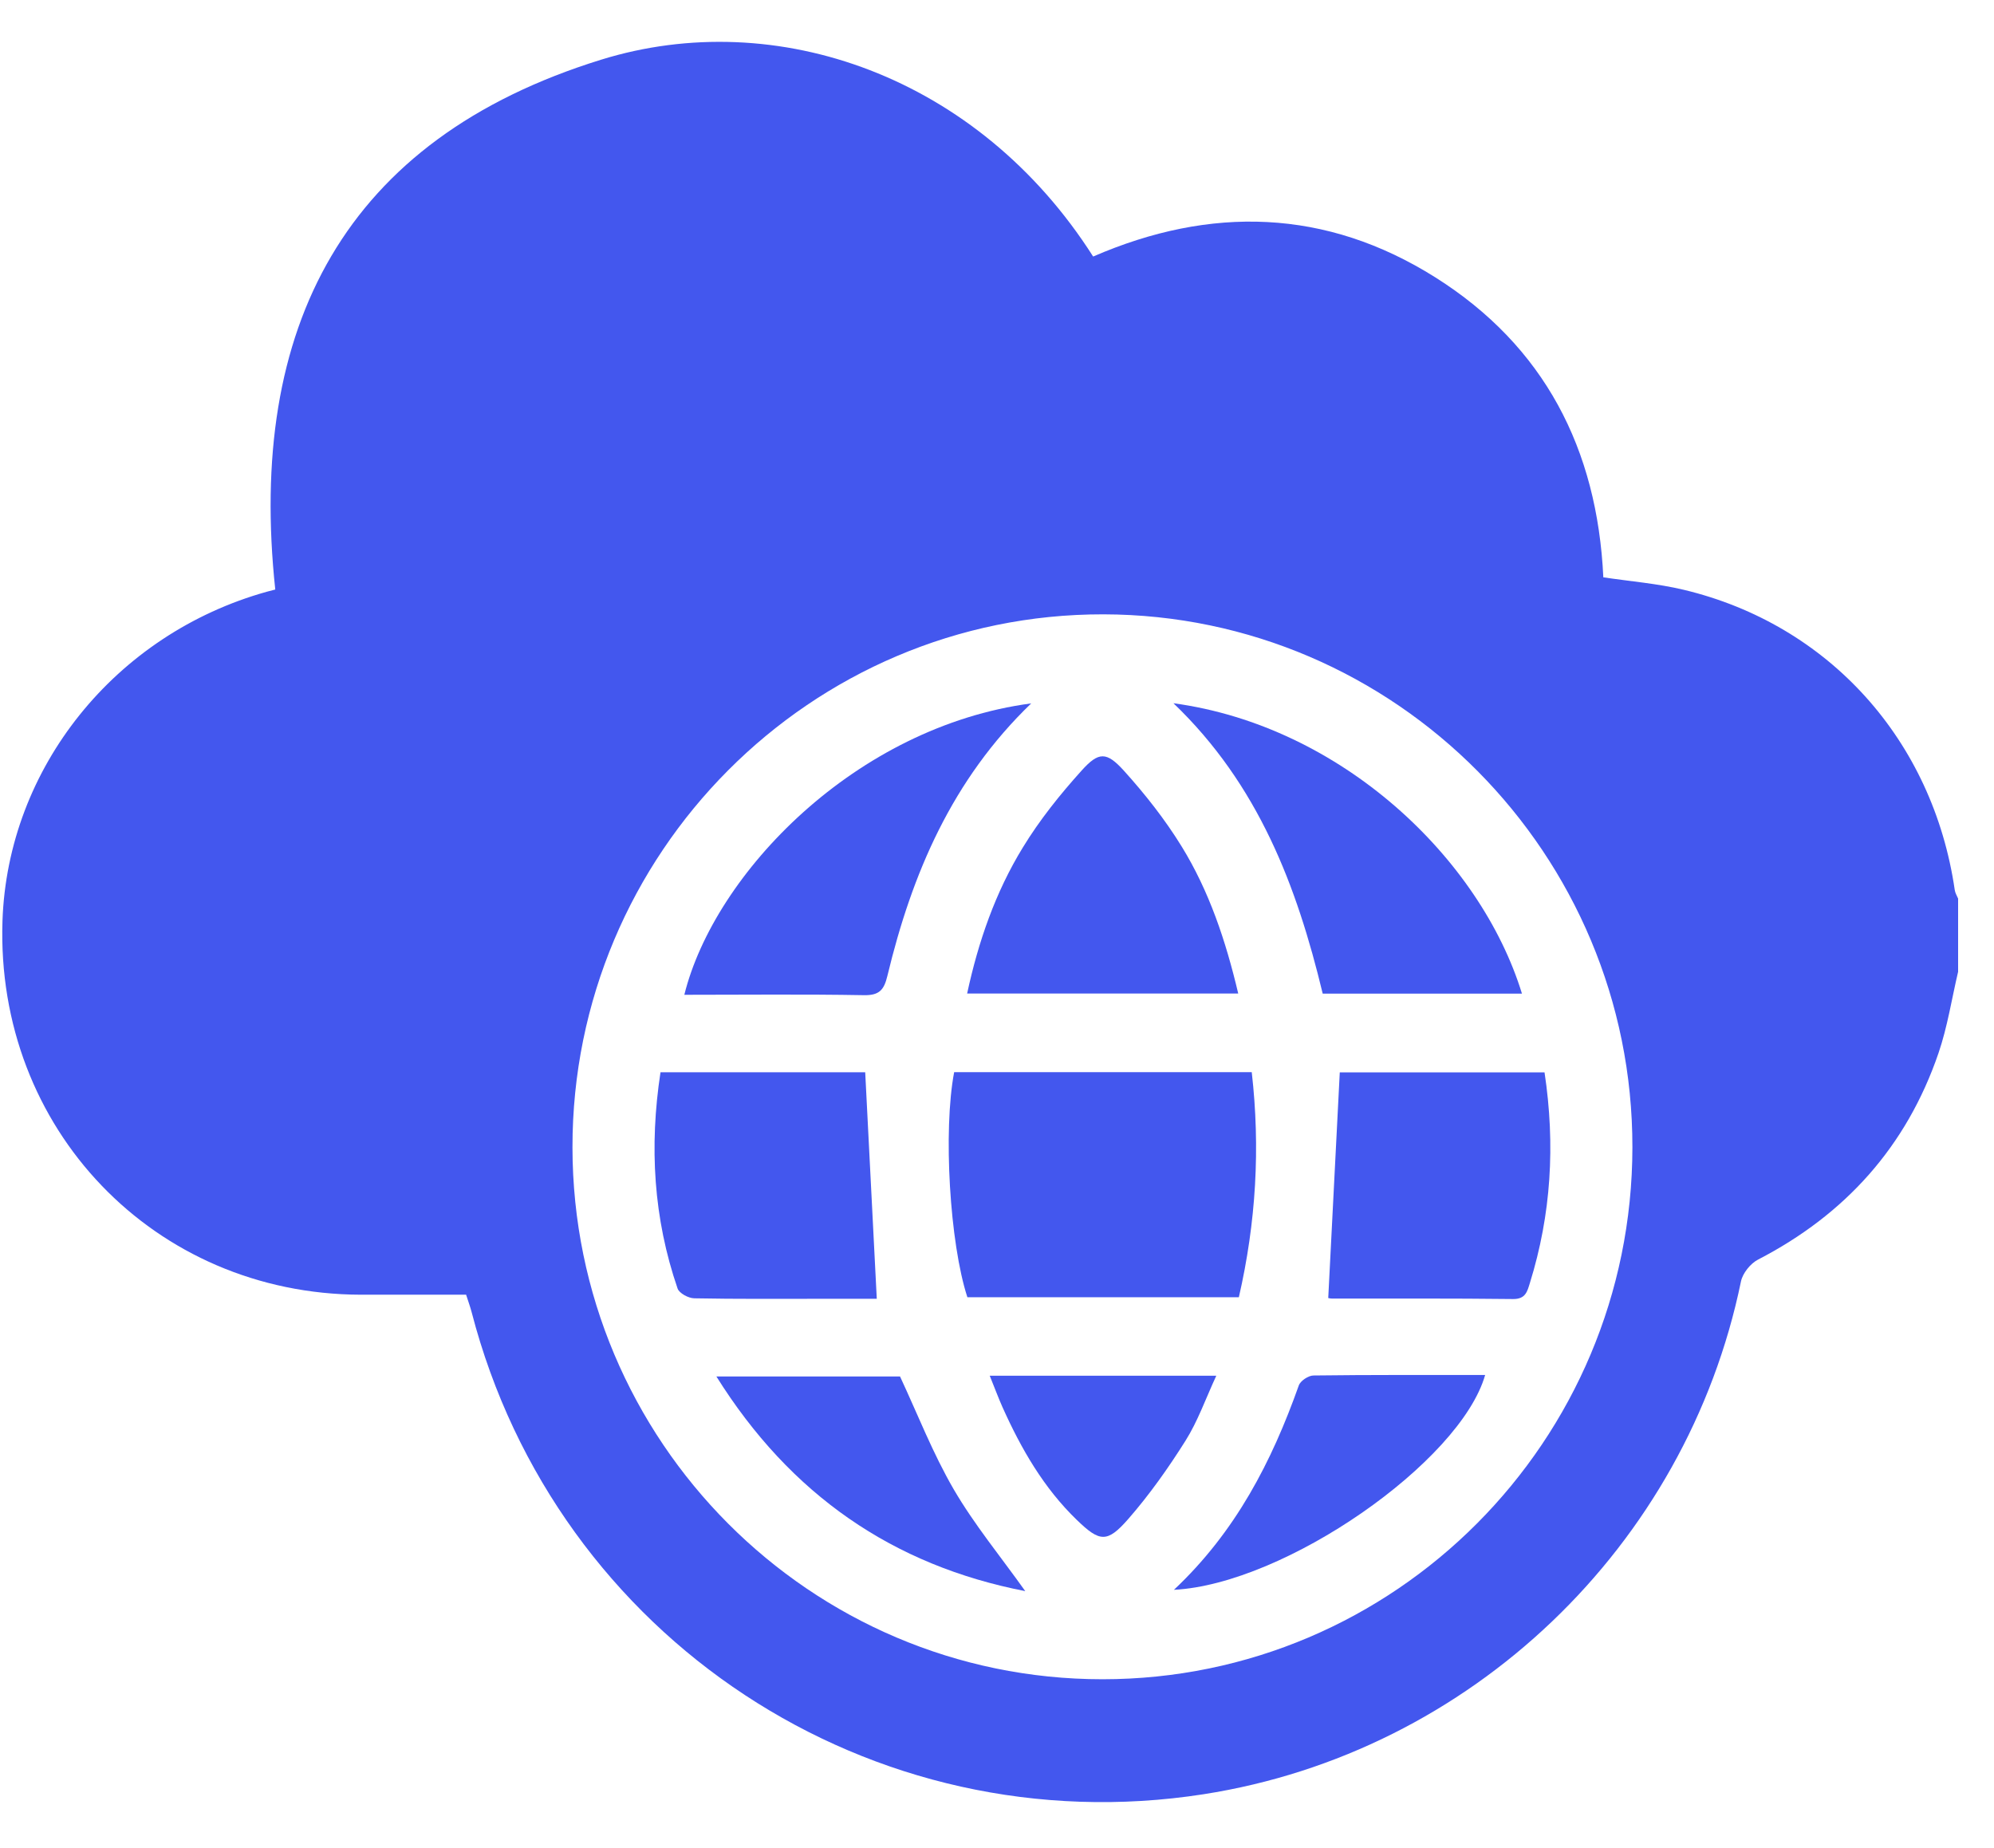 <?xml version="1.0" encoding="UTF-8"?> <svg xmlns="http://www.w3.org/2000/svg" width="41" height="38" viewBox="0 0 41 38" fill="none"><path d="M40.263 19.977C40.131 20.537 40.044 21.113 39.858 21.656C39.201 23.575 37.942 24.973 36.148 25.9C35.992 25.981 35.832 26.18 35.797 26.35C34.675 31.796 30.239 36.037 24.749 36.893C17.916 37.957 11.44 33.691 9.698 26.982C9.669 26.87 9.628 26.761 9.584 26.622C8.857 26.622 8.14 26.623 7.421 26.622C3.172 26.612 -0.091 23.208 0.051 18.937C0.157 15.79 2.368 13.037 5.487 12.167C5.549 12.15 5.611 12.134 5.66 12.122C5.084 6.727 7.076 2.865 12.358 1.228C15.966 0.109 20.117 1.569 22.477 5.275C24.887 4.229 27.265 4.287 29.514 5.704C31.753 7.116 32.843 9.23 32.967 11.871C33.519 11.954 34.079 11.998 34.619 12.127C37.606 12.84 39.745 15.222 40.193 18.3C40.201 18.362 40.238 18.418 40.262 18.477V19.977H40.263ZM33.565 23.593C33.573 17.561 28.692 12.643 22.688 12.632C16.669 12.622 11.765 17.545 11.771 23.594C11.778 29.631 16.658 34.529 22.669 34.529C28.681 34.529 33.559 29.633 33.565 23.594V23.593Z" fill="#4357EE"></path><path d="M25.738 22.046C25.916 23.607 25.827 25.131 25.473 26.674H19.891C19.528 25.562 19.39 23.249 19.619 22.046H25.738Z" fill="#4357EE"></path><path d="M17.79 22.048C17.869 23.601 17.947 25.13 18.028 26.706C17.707 26.706 17.305 26.706 16.903 26.706C16.027 26.706 15.15 26.713 14.274 26.696C14.156 26.694 13.966 26.593 13.932 26.494C13.437 25.052 13.348 23.574 13.581 22.048H17.79Z" fill="#4357EE"></path><path d="M31.758 22.049C31.983 23.543 31.894 24.973 31.458 26.378C31.404 26.552 31.371 26.714 31.111 26.711C29.868 26.696 28.626 26.703 27.384 26.701C27.334 26.701 27.284 26.681 27.311 26.688C27.391 25.134 27.469 23.607 27.548 22.05H31.759L31.758 22.049Z" fill="#4357EE"></path><path d="M24.128 14.46C27.579 14.928 30.439 17.648 31.294 20.431H27.197C26.666 18.224 25.876 16.134 24.128 14.46Z" fill="#4357EE"></path><path d="M21.205 14.462C19.576 16.029 18.751 17.965 18.246 20.067C18.177 20.355 18.08 20.469 17.763 20.463C16.535 20.441 15.305 20.455 14.071 20.455C14.69 17.957 17.595 14.941 21.205 14.463V14.462Z" fill="#4357EE"></path><path d="M19.886 20.429C20.116 19.36 20.468 18.346 21.03 17.428C21.375 16.862 21.796 16.336 22.241 15.843C22.592 15.453 22.753 15.454 23.11 15.848C23.546 16.331 23.955 16.85 24.296 17.404C24.863 18.324 25.204 19.345 25.46 20.429H19.886Z" fill="#4357EE"></path><path d="M24.138 32.69C25.411 31.494 26.151 30.048 26.705 28.489C26.738 28.393 26.902 28.284 27.007 28.283C28.181 28.268 29.356 28.273 30.537 28.273C30.024 30.063 26.421 32.572 24.138 32.69Z" fill="#4357EE"></path><path d="M21.081 32.717C18.361 32.188 16.252 30.736 14.73 28.303H18.506C18.866 29.074 19.179 29.882 19.609 30.622C20.033 31.35 20.576 32.007 21.081 32.717Z" fill="#4357EE"></path><path d="M20.351 28.288H25.009C24.788 28.765 24.628 29.225 24.375 29.626C24.021 30.188 23.633 30.737 23.197 31.236C22.763 31.732 22.61 31.706 22.142 31.254C21.462 30.598 20.999 29.794 20.615 28.939C20.526 28.74 20.451 28.534 20.351 28.289V28.288Z" fill="#4357EE"></path></svg> 